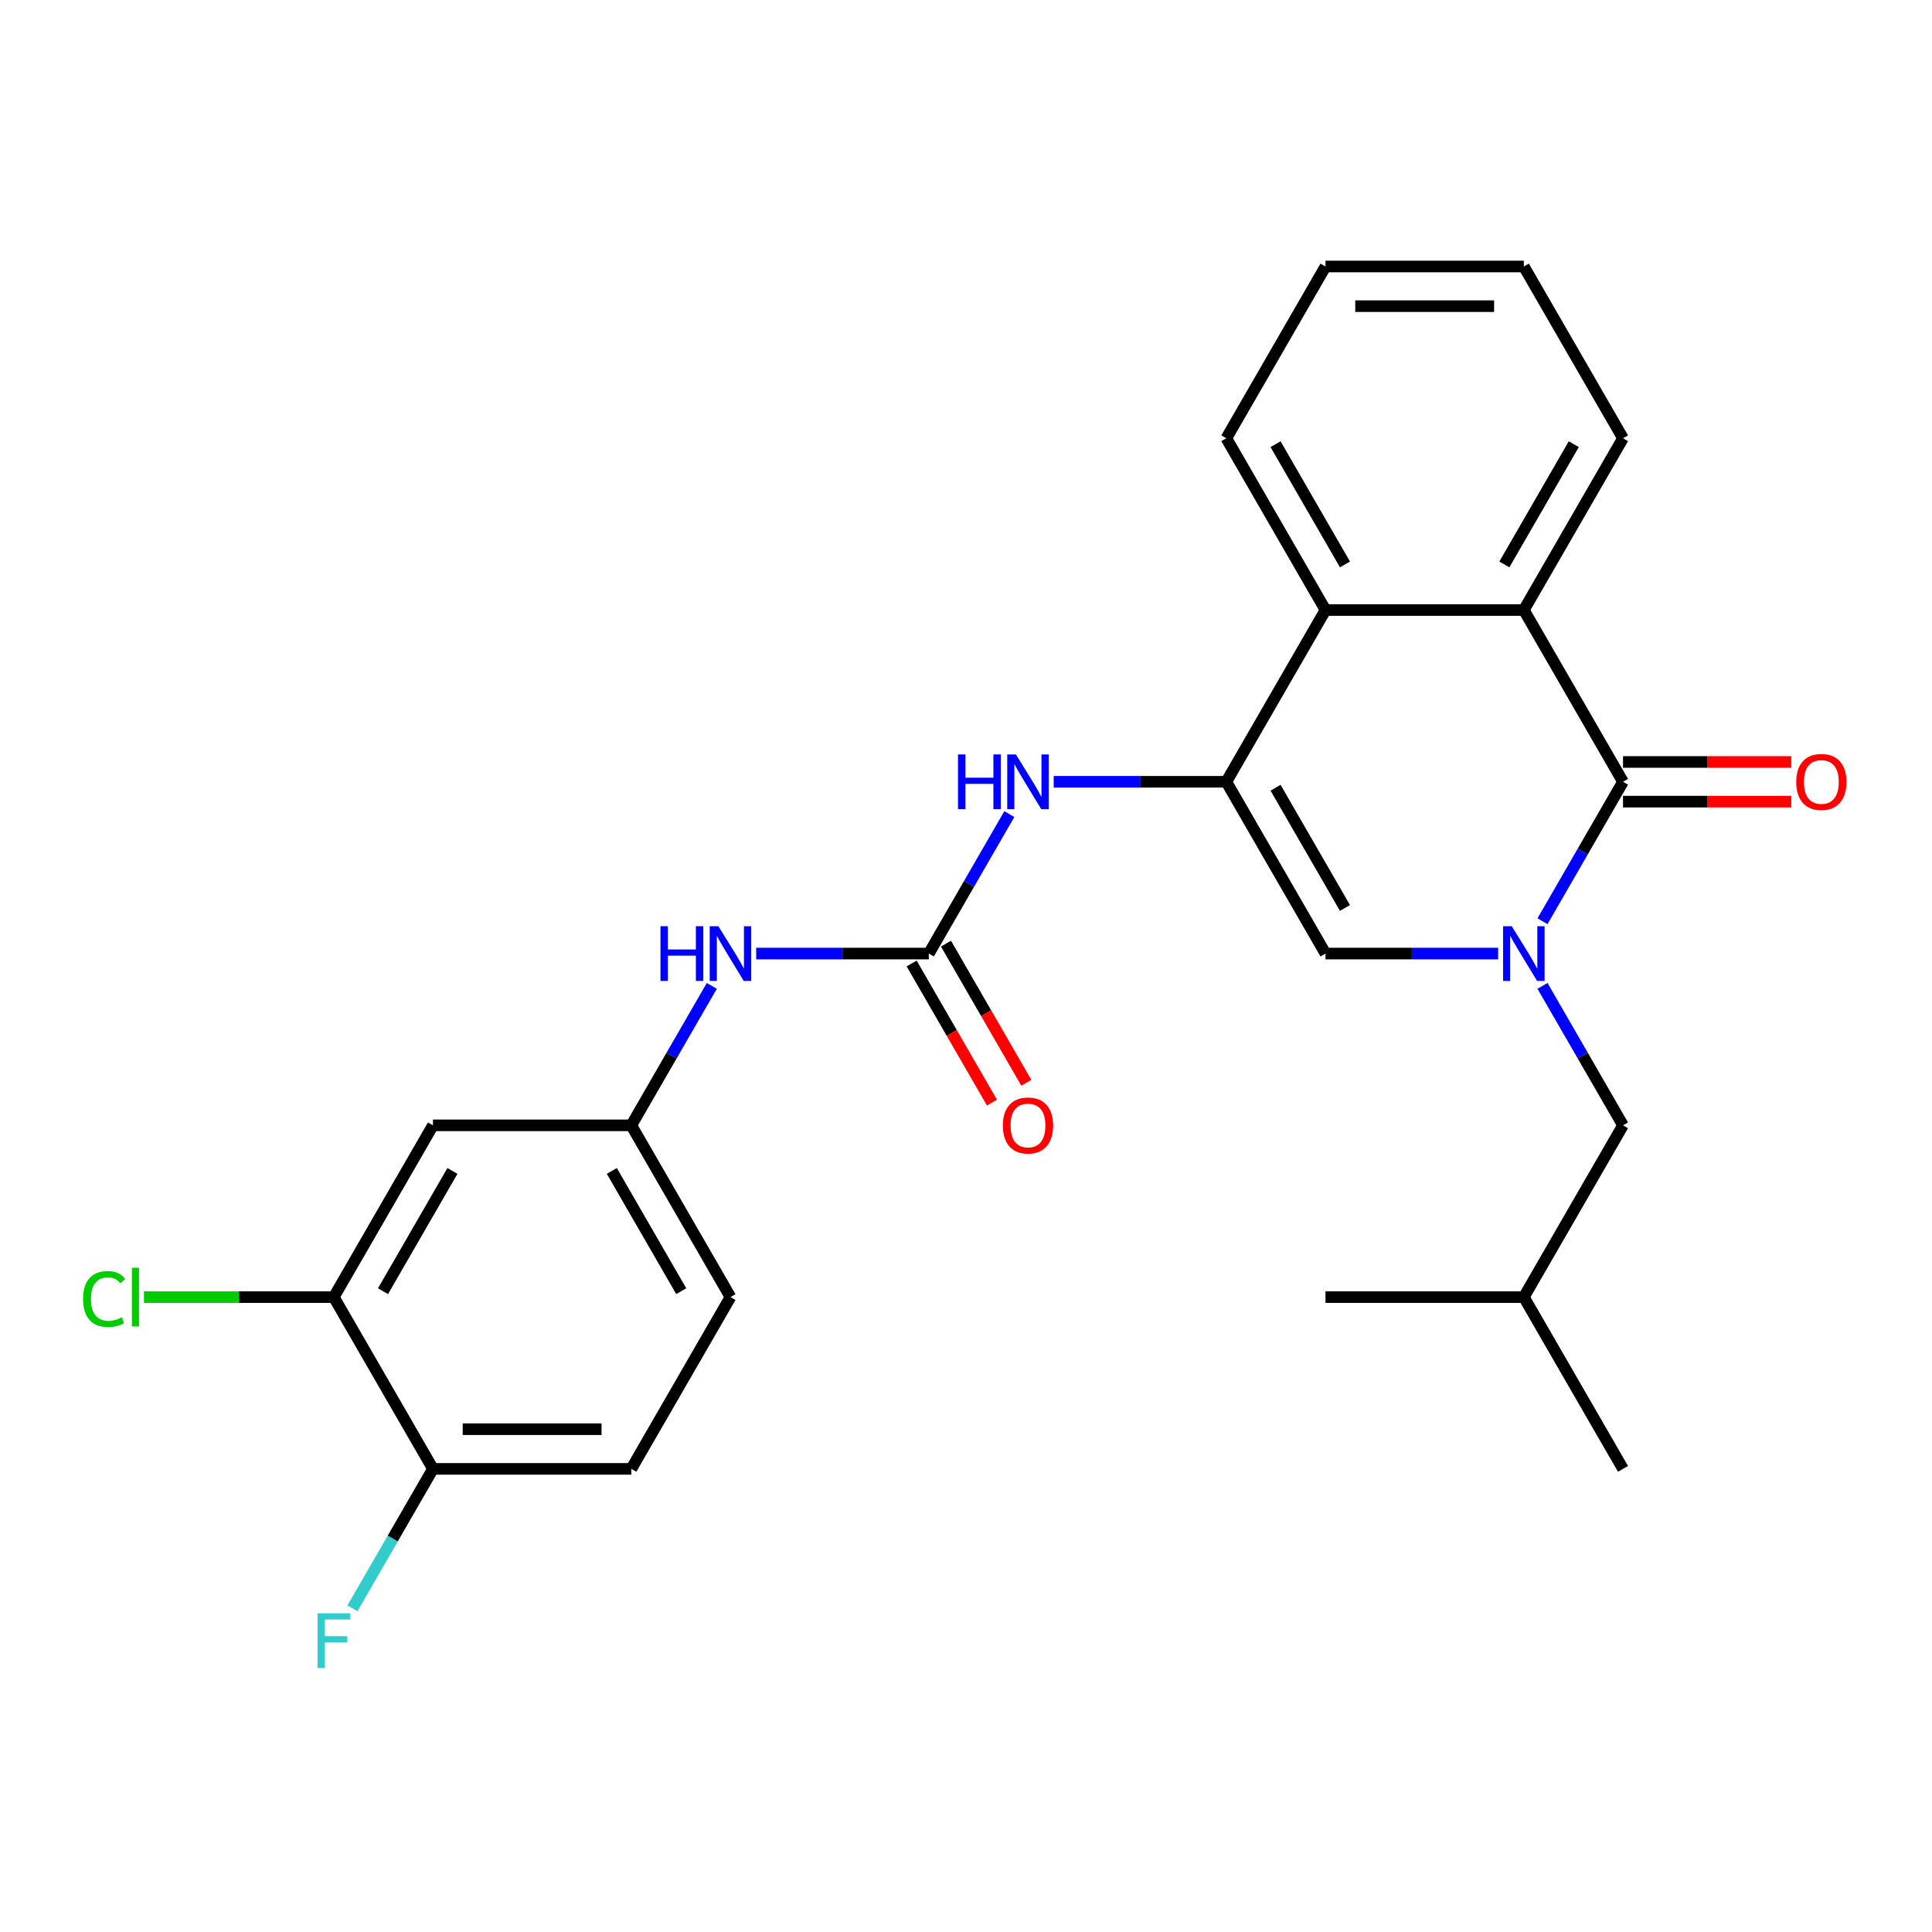 <?xml version='1.0' encoding='iso-8859-1'?>
<svg version='1.1' baseProfile='full'
              xmlns='http://www.w3.org/2000/svg'
                      xmlns:rdkit='http://www.rdkit.org/xml'
                      xmlns:xlink='http://www.w3.org/1999/xlink'
                  xml:space='preserve'
width='1000px' height='1000px' viewBox='0 0 1000 1000'>
<!-- END OF HEADER -->
<rect style='opacity:1.0;fill:#FFFFFF;stroke:none' width='1000' height='1000' x='0' y='0'> </rect>
<path class='bond-0' d='M 798.393,476.838 L 819.23,440.747' style='fill:none;fill-rule:evenodd;stroke:#0000FF;stroke-width:6px;stroke-linecap:butt;stroke-linejoin:miter;stroke-opacity:1' />
<path class='bond-0' d='M 819.23,440.747 L 840.067,404.657' style='fill:none;fill-rule:evenodd;stroke:#000000;stroke-width:6px;stroke-linecap:butt;stroke-linejoin:miter;stroke-opacity:1' />
<path class='bond-2' d='M 775.43,493.564 L 730.752,493.564' style='fill:none;fill-rule:evenodd;stroke:#0000FF;stroke-width:6px;stroke-linecap:butt;stroke-linejoin:miter;stroke-opacity:1' />
<path class='bond-2' d='M 730.752,493.564 L 686.075,493.564' style='fill:none;fill-rule:evenodd;stroke:#000000;stroke-width:6px;stroke-linecap:butt;stroke-linejoin:miter;stroke-opacity:1' />
<path class='bond-10' d='M 798.393,510.291 L 819.23,546.381' style='fill:none;fill-rule:evenodd;stroke:#0000FF;stroke-width:6px;stroke-linecap:butt;stroke-linejoin:miter;stroke-opacity:1' />
<path class='bond-10' d='M 819.23,546.381 L 840.067,582.471' style='fill:none;fill-rule:evenodd;stroke:#000000;stroke-width:6px;stroke-linecap:butt;stroke-linejoin:miter;stroke-opacity:1' />
<path class='bond-3' d='M 840.067,404.657 L 788.736,315.75' style='fill:none;fill-rule:evenodd;stroke:#000000;stroke-width:6px;stroke-linecap:butt;stroke-linejoin:miter;stroke-opacity:1' />
<path class='bond-11' d='M 840.067,414.923 L 883.614,414.923' style='fill:none;fill-rule:evenodd;stroke:#000000;stroke-width:6px;stroke-linecap:butt;stroke-linejoin:miter;stroke-opacity:1' />
<path class='bond-11' d='M 883.614,414.923 L 927.161,414.923' style='fill:none;fill-rule:evenodd;stroke:#FF0000;stroke-width:6px;stroke-linecap:butt;stroke-linejoin:miter;stroke-opacity:1' />
<path class='bond-11' d='M 840.067,394.391 L 883.614,394.391' style='fill:none;fill-rule:evenodd;stroke:#000000;stroke-width:6px;stroke-linecap:butt;stroke-linejoin:miter;stroke-opacity:1' />
<path class='bond-11' d='M 883.614,394.391 L 927.161,394.391' style='fill:none;fill-rule:evenodd;stroke:#FF0000;stroke-width:6px;stroke-linecap:butt;stroke-linejoin:miter;stroke-opacity:1' />
<path class='bond-1' d='M 634.744,404.657 L 686.075,493.564' style='fill:none;fill-rule:evenodd;stroke:#000000;stroke-width:6px;stroke-linecap:butt;stroke-linejoin:miter;stroke-opacity:1' />
<path class='bond-1' d='M 660.225,407.727 L 696.157,469.962' style='fill:none;fill-rule:evenodd;stroke:#000000;stroke-width:6px;stroke-linecap:butt;stroke-linejoin:miter;stroke-opacity:1' />
<path class='bond-4' d='M 634.744,404.657 L 686.075,315.75' style='fill:none;fill-rule:evenodd;stroke:#000000;stroke-width:6px;stroke-linecap:butt;stroke-linejoin:miter;stroke-opacity:1' />
<path class='bond-6' d='M 634.744,404.657 L 590.067,404.657' style='fill:none;fill-rule:evenodd;stroke:#000000;stroke-width:6px;stroke-linecap:butt;stroke-linejoin:miter;stroke-opacity:1' />
<path class='bond-6' d='M 590.067,404.657 L 545.39,404.657' style='fill:none;fill-rule:evenodd;stroke:#0000FF;stroke-width:6px;stroke-linecap:butt;stroke-linejoin:miter;stroke-opacity:1' />
<path class='bond-19' d='M 788.736,315.75 L 840.067,226.842' style='fill:none;fill-rule:evenodd;stroke:#000000;stroke-width:6px;stroke-linecap:butt;stroke-linejoin:miter;stroke-opacity:1' />
<path class='bond-19' d='M 778.654,292.147 L 814.586,229.912' style='fill:none;fill-rule:evenodd;stroke:#000000;stroke-width:6px;stroke-linecap:butt;stroke-linejoin:miter;stroke-opacity:1' />
<path class='bond-26' d='M 788.736,315.75 L 686.075,315.75' style='fill:none;fill-rule:evenodd;stroke:#000000;stroke-width:6px;stroke-linecap:butt;stroke-linejoin:miter;stroke-opacity:1' />
<path class='bond-20' d='M 686.075,315.75 L 634.744,226.842' style='fill:none;fill-rule:evenodd;stroke:#000000;stroke-width:6px;stroke-linecap:butt;stroke-linejoin:miter;stroke-opacity:1' />
<path class='bond-20' d='M 696.157,292.147 L 660.225,229.912' style='fill:none;fill-rule:evenodd;stroke:#000000;stroke-width:6px;stroke-linecap:butt;stroke-linejoin:miter;stroke-opacity:1' />
<path class='bond-5' d='M 480.752,493.564 L 501.589,457.474' style='fill:none;fill-rule:evenodd;stroke:#000000;stroke-width:6px;stroke-linecap:butt;stroke-linejoin:miter;stroke-opacity:1' />
<path class='bond-5' d='M 501.589,457.474 L 522.426,421.383' style='fill:none;fill-rule:evenodd;stroke:#0000FF;stroke-width:6px;stroke-linecap:butt;stroke-linejoin:miter;stroke-opacity:1' />
<path class='bond-7' d='M 480.752,493.564 L 436.075,493.564' style='fill:none;fill-rule:evenodd;stroke:#000000;stroke-width:6px;stroke-linecap:butt;stroke-linejoin:miter;stroke-opacity:1' />
<path class='bond-7' d='M 436.075,493.564 L 391.398,493.564' style='fill:none;fill-rule:evenodd;stroke:#0000FF;stroke-width:6px;stroke-linecap:butt;stroke-linejoin:miter;stroke-opacity:1' />
<path class='bond-14' d='M 471.862,498.697 L 492.652,534.707' style='fill:none;fill-rule:evenodd;stroke:#000000;stroke-width:6px;stroke-linecap:butt;stroke-linejoin:miter;stroke-opacity:1' />
<path class='bond-14' d='M 492.652,534.707 L 513.443,570.718' style='fill:none;fill-rule:evenodd;stroke:#FF0000;stroke-width:6px;stroke-linecap:butt;stroke-linejoin:miter;stroke-opacity:1' />
<path class='bond-14' d='M 489.643,488.431 L 510.434,524.441' style='fill:none;fill-rule:evenodd;stroke:#000000;stroke-width:6px;stroke-linecap:butt;stroke-linejoin:miter;stroke-opacity:1' />
<path class='bond-14' d='M 510.434,524.441 L 531.224,560.452' style='fill:none;fill-rule:evenodd;stroke:#FF0000;stroke-width:6px;stroke-linecap:butt;stroke-linejoin:miter;stroke-opacity:1' />
<path class='bond-12' d='M 368.434,510.291 L 347.597,546.381' style='fill:none;fill-rule:evenodd;stroke:#0000FF;stroke-width:6px;stroke-linecap:butt;stroke-linejoin:miter;stroke-opacity:1' />
<path class='bond-12' d='M 347.597,546.381 L 326.761,582.471' style='fill:none;fill-rule:evenodd;stroke:#000000;stroke-width:6px;stroke-linecap:butt;stroke-linejoin:miter;stroke-opacity:1' />
<path class='bond-8' d='M 172.769,671.379 L 224.099,582.471' style='fill:none;fill-rule:evenodd;stroke:#000000;stroke-width:6px;stroke-linecap:butt;stroke-linejoin:miter;stroke-opacity:1' />
<path class='bond-8' d='M 198.25,668.309 L 234.181,606.073' style='fill:none;fill-rule:evenodd;stroke:#000000;stroke-width:6px;stroke-linecap:butt;stroke-linejoin:miter;stroke-opacity:1' />
<path class='bond-16' d='M 172.769,671.379 L 123.641,671.379' style='fill:none;fill-rule:evenodd;stroke:#000000;stroke-width:6px;stroke-linecap:butt;stroke-linejoin:miter;stroke-opacity:1' />
<path class='bond-16' d='M 123.641,671.379 L 74.514,671.379' style='fill:none;fill-rule:evenodd;stroke:#00CC00;stroke-width:6px;stroke-linecap:butt;stroke-linejoin:miter;stroke-opacity:1' />
<path class='bond-28' d='M 172.769,671.379 L 224.099,760.286' style='fill:none;fill-rule:evenodd;stroke:#000000;stroke-width:6px;stroke-linecap:butt;stroke-linejoin:miter;stroke-opacity:1' />
<path class='bond-9' d='M 224.099,582.471 L 326.761,582.471' style='fill:none;fill-rule:evenodd;stroke:#000000;stroke-width:6px;stroke-linecap:butt;stroke-linejoin:miter;stroke-opacity:1' />
<path class='bond-21' d='M 840.067,582.471 L 788.736,671.378' style='fill:none;fill-rule:evenodd;stroke:#000000;stroke-width:6px;stroke-linecap:butt;stroke-linejoin:miter;stroke-opacity:1' />
<path class='bond-17' d='M 326.761,582.471 L 378.091,671.378' style='fill:none;fill-rule:evenodd;stroke:#000000;stroke-width:6px;stroke-linecap:butt;stroke-linejoin:miter;stroke-opacity:1' />
<path class='bond-17' d='M 316.679,606.073 L 352.61,668.309' style='fill:none;fill-rule:evenodd;stroke:#000000;stroke-width:6px;stroke-linecap:butt;stroke-linejoin:miter;stroke-opacity:1' />
<path class='bond-13' d='M 224.099,760.286 L 326.761,760.286' style='fill:none;fill-rule:evenodd;stroke:#000000;stroke-width:6px;stroke-linecap:butt;stroke-linejoin:miter;stroke-opacity:1' />
<path class='bond-13' d='M 239.499,739.753 L 311.361,739.753' style='fill:none;fill-rule:evenodd;stroke:#000000;stroke-width:6px;stroke-linecap:butt;stroke-linejoin:miter;stroke-opacity:1' />
<path class='bond-18' d='M 224.099,760.286 L 203.263,796.376' style='fill:none;fill-rule:evenodd;stroke:#000000;stroke-width:6px;stroke-linecap:butt;stroke-linejoin:miter;stroke-opacity:1' />
<path class='bond-18' d='M 203.263,796.376 L 182.426,832.466' style='fill:none;fill-rule:evenodd;stroke:#33CCCC;stroke-width:6px;stroke-linecap:butt;stroke-linejoin:miter;stroke-opacity:1' />
<path class='bond-15' d='M 326.761,760.286 L 378.091,671.378' style='fill:none;fill-rule:evenodd;stroke:#000000;stroke-width:6px;stroke-linecap:butt;stroke-linejoin:miter;stroke-opacity:1' />
<path class='bond-24' d='M 840.067,226.842 L 788.736,137.935' style='fill:none;fill-rule:evenodd;stroke:#000000;stroke-width:6px;stroke-linecap:butt;stroke-linejoin:miter;stroke-opacity:1' />
<path class='bond-25' d='M 634.744,226.842 L 686.075,137.935' style='fill:none;fill-rule:evenodd;stroke:#000000;stroke-width:6px;stroke-linecap:butt;stroke-linejoin:miter;stroke-opacity:1' />
<path class='bond-22' d='M 788.736,671.378 L 840.067,760.286' style='fill:none;fill-rule:evenodd;stroke:#000000;stroke-width:6px;stroke-linecap:butt;stroke-linejoin:miter;stroke-opacity:1' />
<path class='bond-23' d='M 788.736,671.378 L 686.075,671.378' style='fill:none;fill-rule:evenodd;stroke:#000000;stroke-width:6px;stroke-linecap:butt;stroke-linejoin:miter;stroke-opacity:1' />
<path class='bond-27' d='M 788.736,137.935 L 686.075,137.935' style='fill:none;fill-rule:evenodd;stroke:#000000;stroke-width:6px;stroke-linecap:butt;stroke-linejoin:miter;stroke-opacity:1' />
<path class='bond-27' d='M 773.337,158.467 L 701.474,158.467' style='fill:none;fill-rule:evenodd;stroke:#000000;stroke-width:6px;stroke-linecap:butt;stroke-linejoin:miter;stroke-opacity:1' />
<path  class='atom-0' d='M 782.476 479.404
L 791.756 494.404
Q 792.676 495.884, 794.156 498.564
Q 795.636 501.244, 795.716 501.404
L 795.716 479.404
L 799.476 479.404
L 799.476 507.724
L 795.596 507.724
L 785.636 491.324
Q 784.476 489.404, 783.236 487.204
Q 782.036 485.004, 781.676 484.324
L 781.676 507.724
L 777.996 507.724
L 777.996 479.404
L 782.476 479.404
' fill='#0000FF'/>
<path  class='atom-7' d='M 495.863 390.497
L 499.703 390.497
L 499.703 402.537
L 514.183 402.537
L 514.183 390.497
L 518.023 390.497
L 518.023 418.817
L 514.183 418.817
L 514.183 405.737
L 499.703 405.737
L 499.703 418.817
L 495.863 418.817
L 495.863 390.497
' fill='#0000FF'/>
<path  class='atom-7' d='M 525.823 390.497
L 535.103 405.497
Q 536.023 406.977, 537.503 409.657
Q 538.983 412.337, 539.063 412.497
L 539.063 390.497
L 542.823 390.497
L 542.823 418.817
L 538.943 418.817
L 528.983 402.417
Q 527.823 400.497, 526.583 398.297
Q 525.383 396.097, 525.023 395.417
L 525.023 418.817
L 521.343 418.817
L 521.343 390.497
L 525.823 390.497
' fill='#0000FF'/>
<path  class='atom-8' d='M 341.871 479.404
L 345.711 479.404
L 345.711 491.444
L 360.191 491.444
L 360.191 479.404
L 364.031 479.404
L 364.031 507.724
L 360.191 507.724
L 360.191 494.644
L 345.711 494.644
L 345.711 507.724
L 341.871 507.724
L 341.871 479.404
' fill='#0000FF'/>
<path  class='atom-8' d='M 371.831 479.404
L 381.111 494.404
Q 382.031 495.884, 383.511 498.564
Q 384.991 501.244, 385.071 501.404
L 385.071 479.404
L 388.831 479.404
L 388.831 507.724
L 384.951 507.724
L 374.991 491.324
Q 373.831 489.404, 372.591 487.204
Q 371.391 485.004, 371.031 484.324
L 371.031 507.724
L 367.351 507.724
L 367.351 479.404
L 371.831 479.404
' fill='#0000FF'/>
<path  class='atom-12' d='M 929.728 404.737
Q 929.728 397.937, 933.088 394.137
Q 936.448 390.337, 942.728 390.337
Q 949.008 390.337, 952.368 394.137
Q 955.728 397.937, 955.728 404.737
Q 955.728 411.617, 952.328 415.537
Q 948.928 419.417, 942.728 419.417
Q 936.488 419.417, 933.088 415.537
Q 929.728 411.657, 929.728 404.737
M 942.728 416.217
Q 947.048 416.217, 949.368 413.337
Q 951.728 410.417, 951.728 404.737
Q 951.728 399.177, 949.368 396.377
Q 947.048 393.537, 942.728 393.537
Q 938.408 393.537, 936.048 396.337
Q 933.728 399.137, 933.728 404.737
Q 933.728 410.457, 936.048 413.337
Q 938.408 416.217, 942.728 416.217
' fill='#FF0000'/>
<path  class='atom-15' d='M 519.083 582.551
Q 519.083 575.751, 522.443 571.951
Q 525.803 568.151, 532.083 568.151
Q 538.363 568.151, 541.723 571.951
Q 545.083 575.751, 545.083 582.551
Q 545.083 589.431, 541.683 593.351
Q 538.283 597.231, 532.083 597.231
Q 525.843 597.231, 522.443 593.351
Q 519.083 589.471, 519.083 582.551
M 532.083 594.031
Q 536.403 594.031, 538.723 591.151
Q 541.083 588.231, 541.083 582.551
Q 541.083 576.991, 538.723 574.191
Q 536.403 571.351, 532.083 571.351
Q 527.763 571.351, 525.403 574.151
Q 523.083 576.951, 523.083 582.551
Q 523.083 588.271, 525.403 591.151
Q 527.763 594.031, 532.083 594.031
' fill='#FF0000'/>
<path  class='atom-17' d='M 42.988 672.359
Q 42.988 665.319, 46.268 661.639
Q 49.588 657.919, 55.868 657.919
Q 61.708 657.919, 64.828 662.039
L 62.188 664.199
Q 59.908 661.199, 55.868 661.199
Q 51.588 661.199, 49.308 664.079
Q 47.068 666.919, 47.068 672.359
Q 47.068 677.959, 49.388 680.839
Q 51.748 683.719, 56.308 683.719
Q 59.428 683.719, 63.068 681.839
L 64.188 684.839
Q 62.708 685.799, 60.468 686.359
Q 58.228 686.919, 55.748 686.919
Q 49.588 686.919, 46.268 683.159
Q 42.988 679.399, 42.988 672.359
' fill='#00CC00'/>
<path  class='atom-17' d='M 68.268 656.199
L 71.948 656.199
L 71.948 686.559
L 68.268 686.559
L 68.268 656.199
' fill='#00CC00'/>
<path  class='atom-19' d='M 164.349 835.033
L 181.189 835.033
L 181.189 838.273
L 168.149 838.273
L 168.149 846.873
L 179.749 846.873
L 179.749 850.153
L 168.149 850.153
L 168.149 863.353
L 164.349 863.353
L 164.349 835.033
' fill='#33CCCC'/>
</svg>
